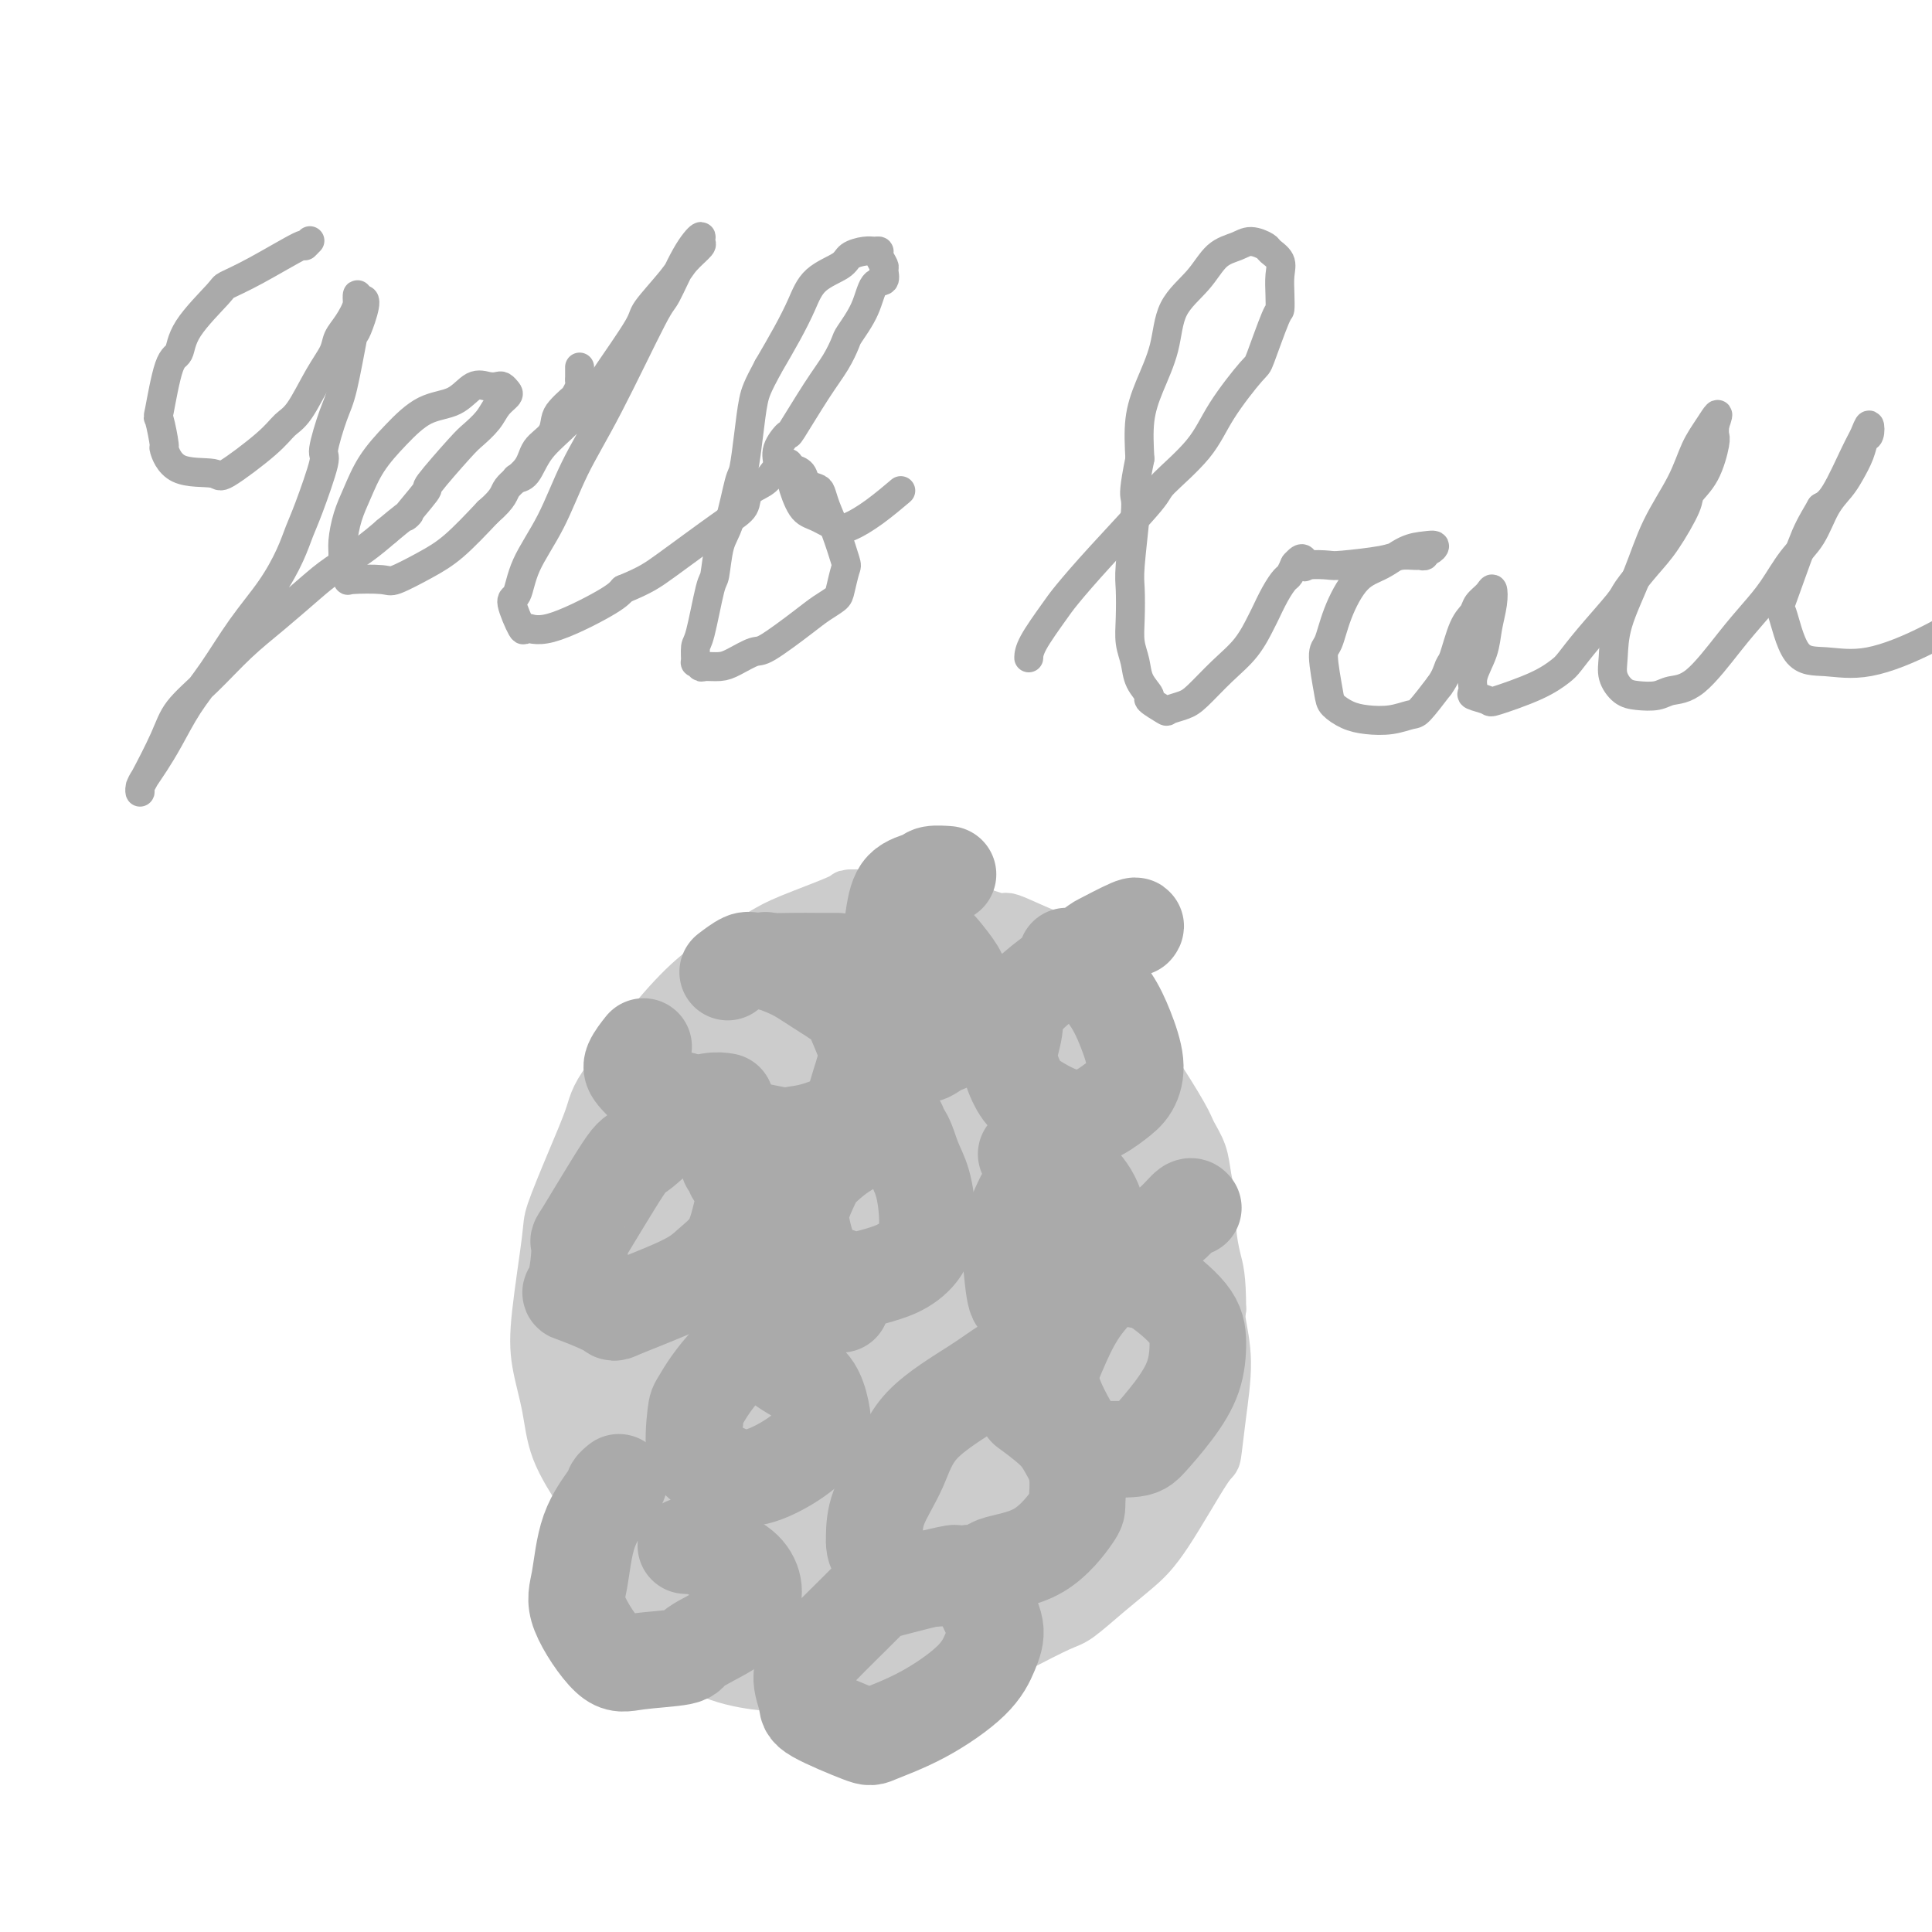 <svg viewBox='0 0 400 400' version='1.1' xmlns='http://www.w3.org/2000/svg' xmlns:xlink='http://www.w3.org/1999/xlink'><g fill='none' stroke='#CCCCCC' stroke-width='12' stroke-linecap='round' stroke-linejoin='round'><path d='M225,199c0.192,0.062 0.383,0.124 0,0c-0.383,-0.124 -1.341,-0.434 -2,-1c-0.659,-0.566 -1.021,-1.388 -2,-2c-0.979,-0.612 -2.576,-1.015 -5,-2c-2.424,-0.985 -5.675,-2.554 -7,-3c-1.325,-0.446 -0.723,0.231 -2,0c-1.277,-0.231 -4.431,-1.368 -6,-2c-1.569,-0.632 -1.551,-0.758 -2,-1c-0.449,-0.242 -1.365,-0.601 -3,-1c-1.635,-0.399 -3.988,-0.839 -5,-1c-1.012,-0.161 -0.683,-0.044 -2,0c-1.317,0.044 -4.281,0.016 -7,0c-2.719,-0.016 -5.194,-0.018 -6,0c-0.806,0.018 0.058,0.058 -2,1c-2.058,0.942 -7.036,2.786 -10,4c-2.964,1.214 -3.912,1.799 -6,3c-2.088,1.201 -5.316,3.018 -7,4c-1.684,0.982 -1.822,1.129 -3,2c-1.178,0.871 -3.394,2.465 -6,5c-2.606,2.535 -5.602,6.010 -8,9c-2.398,2.990 -4.199,5.495 -6,8'/><path d='M128,222c-4.047,4.986 -4.163,6.453 -5,9c-0.837,2.547 -2.394,6.176 -4,10c-1.606,3.824 -3.261,7.843 -4,10c-0.739,2.157 -0.563,2.453 -1,6c-0.437,3.547 -1.489,10.344 -2,15c-0.511,4.656 -0.481,7.171 0,10c0.481,2.829 1.414,5.972 2,9c0.586,3.028 0.827,5.940 2,9c1.173,3.060 3.279,6.266 5,9c1.721,2.734 3.058,4.994 5,7c1.942,2.006 4.491,3.758 7,6c2.509,2.242 4.978,4.972 8,7c3.022,2.028 6.596,3.352 10,5c3.404,1.648 6.637,3.619 10,5c3.363,1.381 6.856,2.172 10,3c3.144,0.828 5.940,1.692 9,2c3.060,0.308 6.385,0.058 9,0c2.615,-0.058 4.522,0.076 7,0c2.478,-0.076 5.529,-0.361 8,-1c2.471,-0.639 4.362,-1.633 7,-3c2.638,-1.367 6.025,-3.108 8,-4c1.975,-0.892 2.540,-0.934 4,-2c1.460,-1.066 3.816,-3.156 6,-5c2.184,-1.844 4.195,-3.443 6,-5c1.805,-1.557 3.402,-3.071 6,-7c2.598,-3.929 6.195,-10.274 8,-13c1.805,-2.726 1.818,-1.833 2,-3c0.182,-1.167 0.533,-4.395 1,-8c0.467,-3.605 1.049,-7.586 1,-11c-0.049,-3.414 -0.728,-6.261 -1,-8c-0.272,-1.739 -0.136,-2.369 0,-3'/><path d='M252,271c-0.007,-6.602 -0.526,-8.106 -1,-10c-0.474,-1.894 -0.904,-4.177 -1,-6c-0.096,-1.823 0.143,-3.185 0,-5c-0.143,-1.815 -0.669,-4.081 -1,-6c-0.331,-1.919 -0.467,-3.491 -1,-5c-0.533,-1.509 -1.462,-2.956 -2,-4c-0.538,-1.044 -0.685,-1.685 -2,-4c-1.315,-2.315 -3.798,-6.304 -5,-8c-1.202,-1.696 -1.122,-1.098 -2,-2c-0.878,-0.902 -2.712,-3.303 -4,-5c-1.288,-1.697 -2.029,-2.689 -3,-4c-0.971,-1.311 -2.173,-2.940 -3,-4c-0.827,-1.060 -1.280,-1.552 -2,-2c-0.720,-0.448 -1.709,-0.852 -2,-1c-0.291,-0.148 0.114,-0.040 0,0c-0.114,0.040 -0.747,0.011 -1,0c-0.253,-0.011 -0.127,-0.006 0,0'/></g>
<g fill='none' stroke='#CCCCCC' stroke-width='20' stroke-linecap='round' stroke-linejoin='round'><path d='M138,235c0.000,0.000 0.100,0.100 0.1,0.1'/><path d='M160,218c0.000,0.000 0.000,0.000 0,0c0.000,0.000 0.000,0.000 0,0c0.000,0.000 0.000,-0.000 0,0c0.000,0.000 0.000,0.000 0,0'/><path d='M186,207c0.000,0.000 0.100,0.100 0.1,0.1'/><path d='M206,218c0.000,0.000 0.000,0.000 0,0c0.000,0.000 0.000,0.000 0,0c-0.000,0.000 0.000,0.000 0,0'/><path d='M226,229c0.000,0.000 0.000,0.000 0,0c0.000,0.000 -0.000,-0.000 0,0c0.000,0.000 0.000,0.000 0,0c0.000,-0.000 0.000,0.000 0,0'/><path d='M216,256c0.000,0.000 0.000,0.000 0,0c0.000,0.000 0.000,0.000 0,0c-0.000,0.000 0.000,0.000 0,0'/><path d='M197,265c0.000,0.000 0.000,0.000 0,0c0.000,0.000 0.000,0.000 0,0'/><path d='M179,246c0.000,0.000 0.000,0.000 0,0c0.000,0.000 0.000,0.000 0,0c0.000,0.000 -0.000,0.000 0,0c0.000,-0.000 0.000,0.000 0,0'/><path d='M153,263c0.000,0.417 0.000,0.833 0,1c0.000,0.167 0.000,0.083 0,0'/><path d='M160,285c0.000,0.000 0.000,0.000 0,0c0.000,0.000 0.000,0.000 0,0'/><path d='M168,309c-0.167,-0.083 -0.333,-0.167 0,0c0.333,0.167 1.167,0.583 2,1c0.833,0.417 1.667,0.833 2,1c0.333,0.167 0.167,0.083 0,0'/><path d='M214,317c0.000,0.000 0.100,0.100 0.1,0.1'/><path d='M236,292c0.000,0.000 0.000,0.000 0,0c0.000,0.000 0.000,0.000 0,0'/><path d='M227,284c0.000,0.000 0.100,0.100 0.1,0.1'/><path d='M193,307c0.000,0.000 0.100,0.100 0.1,0.1'/><path d='M220,280c0.000,0.000 0.100,0.100 0.1,0.1'/><path d='M212,269c-0.089,0.030 -0.179,0.061 0,0c0.179,-0.061 0.625,-0.212 0,0c-0.625,0.212 -2.322,0.788 -4,1c-1.678,0.212 -3.337,0.061 -4,0c-0.663,-0.061 -0.332,-0.030 0,0'/><path d='M186,278c0.000,0.000 0.000,0.000 0,0c0.000,0.000 0.000,0.000 0,0'/><path d='M187,213c-0.030,0.030 -0.060,0.060 0,0c0.060,-0.060 0.208,-0.208 0,0c-0.208,0.208 -0.774,0.774 -1,1c-0.226,0.226 -0.113,0.113 0,0'/><path d='M181,248c0.000,0.000 0.000,0.000 0,0c0.000,0.000 0.000,0.000 0,0c0.000,-0.000 0.000,0.000 0,0'/><path d='M135,278c0.000,0.000 0.000,0.000 0,0c0.000,0.000 0.000,0.000 0,0'/><path d='M182,307c0.000,0.000 0.000,0.000 0,0c0.000,0.000 0.000,0.000 0,0c0.000,0.000 0.000,0.000 0,0'/><path d='M227,322c-0.010,0.056 -0.019,0.112 0,0c0.019,-0.112 0.067,-0.391 0,0c-0.067,0.391 -0.249,1.451 1,0c1.249,-1.451 3.928,-5.415 5,-7c1.072,-1.585 0.536,-0.793 0,0'/><path d='M217,219c-0.001,0.004 -0.002,0.008 0,0c0.002,-0.008 0.008,-0.029 0,0c-0.008,0.029 -0.031,0.106 -2,0c-1.969,-0.106 -5.884,-0.395 -12,0c-6.116,0.395 -14.432,1.475 -23,3c-8.568,1.525 -17.387,3.494 -24,6c-6.613,2.506 -11.020,5.547 -15,9c-3.980,3.453 -7.532,7.318 -10,11c-2.468,3.682 -3.853,7.181 -5,11c-1.147,3.819 -2.057,7.957 -2,12c0.057,4.043 1.080,7.991 3,12c1.920,4.009 4.738,8.079 8,11c3.262,2.921 6.969,4.691 11,6c4.031,1.309 8.388,2.155 13,2c4.612,-0.155 9.480,-1.313 15,-4c5.520,-2.687 11.691,-6.905 17,-12c5.309,-5.095 9.757,-11.068 14,-18c4.243,-6.932 8.280,-14.824 11,-22c2.720,-7.176 4.122,-13.638 5,-19c0.878,-5.362 1.231,-9.626 1,-13c-0.231,-3.374 -1.047,-5.859 -4,-7c-2.953,-1.141 -8.042,-0.939 -11,-1c-2.958,-0.061 -3.786,-0.385 -8,2c-4.214,2.385 -11.815,7.479 -18,13c-6.185,5.521 -10.954,11.468 -15,18c-4.046,6.532 -7.371,13.650 -10,20c-2.629,6.350 -4.564,11.931 -5,19c-0.436,7.069 0.625,15.627 3,21c2.375,5.373 6.062,7.562 8,9c1.938,1.438 2.125,2.125 5,2c2.875,-0.125 8.437,-1.063 14,-2'/><path d='M181,308c7.601,-3.859 19.604,-12.506 27,-20c7.396,-7.494 10.187,-13.836 13,-21c2.813,-7.164 5.650,-15.150 7,-22c1.350,-6.850 1.214,-12.565 0,-18c-1.214,-5.435 -3.504,-10.589 -7,-14c-3.496,-3.411 -8.198,-5.079 -13,-6c-4.802,-0.921 -9.706,-1.097 -17,2c-7.294,3.097 -16.980,9.466 -22,12c-5.020,2.534 -5.375,1.233 -10,7c-4.625,5.767 -13.519,18.603 -18,27c-4.481,8.397 -4.548,12.354 -4,17c0.548,4.646 1.712,9.982 2,13c0.288,3.018 -0.301,3.719 3,7c3.301,3.281 10.491,9.143 17,12c6.509,2.857 12.338,2.708 15,3c2.662,0.292 2.159,1.025 7,0c4.841,-1.025 15.028,-3.809 21,-8c5.972,-4.191 7.731,-9.790 9,-12c1.269,-2.210 2.049,-1.030 3,-7c0.951,-5.970 2.074,-19.090 2,-25c-0.074,-5.910 -1.344,-4.611 -3,-7c-1.656,-2.389 -3.699,-8.465 -9,-13c-5.301,-4.535 -13.860,-7.530 -20,-8c-6.140,-0.470 -9.861,1.584 -15,4c-5.139,2.416 -11.695,5.195 -17,9c-5.305,3.805 -9.357,8.638 -13,14c-3.643,5.362 -6.877,11.255 -9,18c-2.123,6.745 -3.136,14.344 -4,18c-0.864,3.656 -1.579,3.369 0,10c1.579,6.631 5.451,20.180 8,27c2.549,6.820 3.774,6.910 5,7'/><path d='M139,334c5.443,7.500 12.551,9.250 18,10c5.449,0.750 9.238,0.499 14,-1c4.762,-1.499 10.496,-4.246 16,-9c5.504,-4.754 10.777,-11.517 16,-19c5.223,-7.483 10.397,-15.688 15,-24c4.603,-8.312 8.636,-16.733 11,-26c2.364,-9.267 3.057,-19.381 4,-24c0.943,-4.619 2.134,-3.744 0,-10c-2.134,-6.256 -7.593,-19.643 -15,-25c-7.407,-5.357 -16.762,-2.683 -24,0c-7.238,2.683 -12.359,5.375 -18,11c-5.641,5.625 -11.803,14.182 -15,18c-3.197,3.818 -3.428,2.899 -6,9c-2.572,6.101 -7.483,19.224 -9,28c-1.517,8.776 0.360,13.204 2,18c1.640,4.796 3.044,9.960 5,14c1.956,4.040 4.465,6.955 8,9c3.535,2.045 8.097,3.219 10,4c1.903,0.781 1.149,1.167 6,0c4.851,-1.167 15.308,-3.889 23,-8c7.692,-4.111 12.621,-9.612 15,-12c2.379,-2.388 2.210,-1.662 6,-7c3.790,-5.338 11.539,-16.739 15,-24c3.461,-7.261 2.635,-10.381 2,-14c-0.635,-3.619 -1.078,-7.736 -3,-11c-1.922,-3.264 -5.322,-5.676 -9,-7c-3.678,-1.324 -7.635,-1.561 -13,-1c-5.365,0.561 -12.137,1.920 -19,5c-6.863,3.080 -13.818,7.880 -18,11c-4.182,3.120 -5.591,4.560 -7,6'/><path d='M169,255c-6.666,6.927 -10.833,15.744 -13,22c-2.167,6.256 -2.336,9.951 -2,14c0.336,4.049 1.176,8.451 3,13c1.824,4.549 4.632,9.245 9,13c4.368,3.755 10.295,6.570 13,8c2.705,1.430 2.189,1.475 7,2c4.811,0.525 14.950,1.529 22,0c7.050,-1.529 11.012,-5.591 15,-10c3.988,-4.409 8.003,-9.164 11,-15c2.997,-5.836 4.975,-12.752 6,-20c1.025,-7.248 1.096,-14.826 0,-23c-1.096,-8.174 -3.358,-16.943 -6,-24c-2.642,-7.057 -5.665,-12.402 -9,-17c-3.335,-4.598 -6.981,-8.449 -11,-11c-4.019,-2.551 -8.410,-3.800 -13,-4c-4.590,-0.200 -9.381,0.650 -15,3c-5.619,2.350 -12.068,6.198 -18,11c-5.932,4.802 -11.347,10.556 -16,18c-4.653,7.444 -8.543,16.577 -11,21c-2.457,4.423 -3.483,4.137 -5,10c-1.517,5.863 -3.527,17.876 -4,25c-0.473,7.124 0.591,9.357 1,11c0.409,1.643 0.161,2.694 2,5c1.839,2.306 5.763,5.867 9,7c3.237,1.133 5.788,-0.160 10,-2c4.212,-1.840 10.086,-4.226 15,-8c4.914,-3.774 8.869,-8.937 13,-15c4.131,-6.063 8.437,-13.027 12,-20c3.563,-6.973 6.382,-13.954 8,-21c1.618,-7.046 2.034,-14.156 2,-20c-0.034,-5.844 -0.517,-10.422 -1,-15'/><path d='M203,213c-0.576,-7.799 -2.516,-9.798 -5,-12c-2.484,-2.202 -5.513,-4.609 -9,-6c-3.487,-1.391 -7.433,-1.767 -13,0c-5.567,1.767 -12.754,5.677 -17,8c-4.246,2.323 -5.549,3.059 -9,6c-3.451,2.941 -9.049,8.088 -14,17c-4.951,8.912 -9.256,21.591 -11,28c-1.744,6.409 -0.929,6.549 -1,9c-0.071,2.451 -1.030,7.213 1,14c2.030,6.787 7.048,15.600 11,20c3.952,4.400 6.837,4.388 11,5c4.163,0.612 9.604,1.849 16,1c6.396,-0.849 13.748,-3.782 20,-8c6.252,-4.218 11.405,-9.720 16,-16c4.595,-6.280 8.633,-13.337 11,-19c2.367,-5.663 3.062,-9.932 3,-15c-0.062,-5.068 -0.882,-10.935 -2,-14c-1.118,-3.065 -2.534,-3.328 -4,-5c-1.466,-1.672 -2.981,-4.752 -10,-3c-7.019,1.752 -19.542,8.337 -28,14c-8.458,5.663 -12.850,10.402 -17,16c-4.150,5.598 -8.059,12.053 -11,18c-2.941,5.947 -4.916,11.386 -6,16c-1.084,4.614 -1.277,8.403 -1,12c0.277,3.597 1.024,7.003 3,10c1.976,2.997 5.182,5.585 7,7c1.818,1.415 2.250,1.655 5,2c2.750,0.345 7.820,0.793 13,0c5.180,-0.793 10.472,-2.829 17,-9c6.528,-6.171 14.294,-16.477 18,-22c3.706,-5.523 3.353,-6.261 3,-7'/><path d='M200,280c2.273,-8.074 -2.543,-13.759 -4,-17c-1.457,-3.241 0.445,-4.039 -4,-4c-4.445,0.039 -15.239,0.916 -20,1c-4.761,0.084 -3.490,-0.624 -8,3c-4.510,3.624 -14.799,11.581 -20,17c-5.201,5.419 -5.312,8.300 -6,12c-0.688,3.700 -1.954,8.219 -2,12c-0.046,3.781 1.128,6.822 3,10c1.872,3.178 4.441,6.491 8,8c3.559,1.509 8.107,1.213 13,0c4.893,-1.213 10.131,-3.344 16,-7c5.869,-3.656 12.370,-8.836 18,-15c5.630,-6.164 10.391,-13.310 13,-17c2.609,-3.690 3.067,-3.922 4,-8c0.933,-4.078 2.341,-12.000 2,-16c-0.341,-4.000 -2.432,-4.078 -6,-4c-3.568,0.078 -8.613,0.311 -14,2c-5.387,1.689 -11.116,4.834 -17,9c-5.884,4.166 -11.921,9.352 -15,12c-3.079,2.648 -3.198,2.757 -5,7c-1.802,4.243 -5.285,12.619 -7,16c-1.715,3.381 -1.663,1.766 0,4c1.663,2.234 4.935,8.315 6,11c1.065,2.685 -0.077,1.973 4,1c4.077,-0.973 13.372,-2.207 20,-5c6.628,-2.793 10.590,-7.144 14,-12c3.410,-4.856 6.267,-10.215 8,-13c1.733,-2.785 2.341,-2.994 2,-5c-0.341,-2.006 -1.630,-5.809 -2,-8c-0.370,-2.191 0.180,-2.769 -3,-2c-3.180,0.769 -10.090,2.884 -17,5'/><path d='M181,277c-5.533,1.963 -9.366,5.372 -13,10c-3.634,4.628 -7.067,10.475 -9,13c-1.933,2.525 -2.364,1.726 -3,5c-0.636,3.274 -1.475,10.619 -1,15c0.475,4.381 2.266,5.798 4,7c1.734,1.202 3.413,2.190 6,2c2.587,-0.190 6.084,-1.559 10,-4c3.916,-2.441 8.253,-5.956 11,-10c2.747,-4.044 3.904,-8.619 5,-13c1.096,-4.381 2.131,-8.569 2,-12c-0.131,-3.431 -1.427,-6.107 -4,-8c-2.573,-1.893 -6.421,-3.005 -8,-4c-1.579,-0.995 -0.888,-1.875 -6,1c-5.112,2.875 -16.028,9.503 -21,13c-4.972,3.497 -4.001,3.863 -5,6c-0.999,2.137 -3.968,6.045 -5,11c-1.032,4.955 -0.128,10.958 0,14c0.128,3.042 -0.522,3.123 2,4c2.522,0.877 8.215,2.552 13,2c4.785,-0.552 8.660,-3.329 13,-7c4.340,-3.671 9.144,-8.234 14,-14c4.856,-5.766 9.764,-12.736 12,-16c2.236,-3.264 1.799,-2.824 3,-7c1.201,-4.176 4.041,-12.968 5,-18c0.959,-5.032 0.037,-6.305 -1,-8c-1.037,-1.695 -2.189,-3.811 -3,-5c-0.811,-1.189 -1.281,-1.451 -2,-2c-0.719,-0.549 -1.688,-1.384 -2,-2c-0.312,-0.616 0.031,-1.012 0,-1c-0.031,0.012 -0.438,0.432 0,-1c0.438,-1.432 1.719,-4.716 3,-8'/><path d='M201,240c0.976,-2.944 1.915,-5.305 3,-8c1.085,-2.695 2.317,-5.723 3,-8c0.683,-2.277 0.816,-3.803 1,-5c0.184,-1.197 0.418,-2.066 0,-3c-0.418,-0.934 -1.488,-1.935 -2,-3c-0.512,-1.065 -0.467,-2.195 -1,-3c-0.533,-0.805 -1.644,-1.284 -2,-2c-0.356,-0.716 0.041,-1.669 0,-2c-0.041,-0.331 -0.522,-0.039 -1,0c-0.478,0.039 -0.953,-0.175 -1,0c-0.047,0.175 0.333,0.739 1,2c0.667,1.261 1.619,3.217 2,4c0.381,0.783 0.190,0.391 0,0'/></g>
<g fill='none' stroke='#AAAAAA' stroke-width='20' stroke-linecap='round' stroke-linejoin='round'><path d='M159,199c-0.460,-0.164 -0.920,-0.328 0,0c0.920,0.328 3.220,1.147 5,2c1.780,0.853 3.039,1.740 5,3c1.961,1.260 4.622,2.894 6,4c1.378,1.106 1.471,1.684 2,3c0.529,1.316 1.493,3.368 2,5c0.507,1.632 0.556,2.843 0,5c-0.556,2.157 -1.716,5.259 -2,7c-0.284,1.741 0.308,2.119 -1,3c-1.308,0.881 -4.517,2.264 -7,3c-2.483,0.736 -4.239,0.823 -5,1c-0.761,0.177 -0.526,0.443 -3,0c-2.474,-0.443 -7.657,-1.596 -10,-2c-2.343,-0.404 -1.845,-0.060 -3,-1c-1.155,-0.940 -3.962,-3.163 -6,-4c-2.038,-0.837 -3.306,-0.288 -5,-1c-1.694,-0.712 -3.815,-2.686 -5,-4c-1.185,-1.314 -1.434,-1.969 -1,-3c0.434,-1.031 1.553,-2.437 2,-3c0.447,-0.563 0.224,-0.281 0,0'/><path d='M173,199c0.353,-0.001 0.707,-0.002 0,0c-0.707,0.002 -2.474,0.008 -4,0c-1.526,-0.008 -2.812,-0.030 -5,0c-2.188,0.030 -5.277,0.111 -7,0c-1.723,-0.111 -2.079,-0.415 -3,0c-0.921,0.415 -2.406,1.547 -3,2c-0.594,0.453 -0.297,0.226 0,0'/><path d='M186,233c-0.114,-0.164 -0.229,-0.328 -1,0c-0.771,0.328 -2.200,1.147 -4,2c-1.800,0.853 -3.972,1.739 -6,3c-2.028,1.261 -3.914,2.896 -5,4c-1.086,1.104 -1.373,1.679 -2,3c-0.627,1.321 -1.596,3.390 -2,5c-0.404,1.610 -0.245,2.762 0,4c0.245,1.238 0.574,2.564 1,4c0.426,1.436 0.949,2.983 2,4c1.051,1.017 2.632,1.506 4,2c1.368,0.494 2.525,0.995 4,1c1.475,0.005 3.269,-0.487 5,-1c1.731,-0.513 3.400,-1.048 5,-2c1.600,-0.952 3.131,-2.321 4,-4c0.869,-1.679 1.076,-3.668 1,-6c-0.076,-2.332 -0.434,-5.007 -1,-7c-0.566,-1.993 -1.339,-3.305 -2,-5c-0.661,-1.695 -1.210,-3.775 -2,-5c-0.790,-1.225 -1.820,-1.596 -3,-2c-1.180,-0.404 -2.510,-0.839 -3,-1c-0.490,-0.161 -0.140,-0.046 0,0c0.140,0.046 0.070,0.023 0,0'/><path d='M221,238c0.018,0.087 0.036,0.175 0,0c-0.036,-0.175 -0.126,-0.612 -1,0c-0.874,0.612 -2.533,2.272 -4,4c-1.467,1.728 -2.743,3.523 -4,6c-1.257,2.477 -2.494,5.637 -3,7c-0.506,1.363 -0.282,0.929 0,3c0.282,2.071 0.623,6.646 1,9c0.377,2.354 0.789,2.487 2,3c1.211,0.513 3.222,1.405 4,2c0.778,0.595 0.325,0.893 2,0c1.675,-0.893 5.478,-2.975 7,-4c1.522,-1.025 0.763,-0.991 1,-3c0.237,-2.009 1.469,-6.062 2,-8c0.531,-1.938 0.362,-1.763 0,-3c-0.362,-1.237 -0.918,-3.887 -2,-6c-1.082,-2.113 -2.692,-3.690 -4,-5c-1.308,-1.310 -2.314,-2.353 -4,-3c-1.686,-0.647 -4.053,-0.899 -5,-1c-0.947,-0.101 -0.473,-0.050 0,0'/><path d='M235,192c0.018,-0.024 0.037,-0.049 0,0c-0.037,0.049 -0.129,0.171 0,0c0.129,-0.171 0.481,-0.634 -1,0c-1.481,0.634 -4.794,2.365 -6,3c-1.206,0.635 -0.303,0.173 -3,2c-2.697,1.827 -8.993,5.944 -12,9c-3.007,3.056 -2.725,5.050 -3,7c-0.275,1.950 -1.107,3.856 -1,6c0.107,2.144 1.151,4.527 2,6c0.849,1.473 1.502,2.037 3,3c1.498,0.963 3.843,2.326 6,3c2.157,0.674 4.128,0.660 6,0c1.872,-0.660 3.646,-1.967 5,-3c1.354,-1.033 2.287,-1.792 3,-3c0.713,-1.208 1.205,-2.866 1,-5c-0.205,-2.134 -1.106,-4.743 -2,-7c-0.894,-2.257 -1.781,-4.160 -3,-6c-1.219,-1.840 -2.770,-3.617 -4,-5c-1.230,-1.383 -2.139,-2.372 -3,-3c-0.861,-0.628 -1.675,-0.894 -2,-1c-0.325,-0.106 -0.163,-0.053 0,0'/><path d='M196,181c0.022,0.002 0.044,0.003 0,0c-0.044,-0.003 -0.155,-0.011 0,0c0.155,0.011 0.575,0.042 0,0c-0.575,-0.042 -2.144,-0.157 -3,0c-0.856,0.157 -1.000,0.586 -2,1c-1.000,0.414 -2.856,0.813 -4,2c-1.144,1.187 -1.575,3.160 -2,6c-0.425,2.840 -0.844,6.546 -1,8c-0.156,1.454 -0.048,0.656 0,3c0.048,2.344 0.037,7.828 0,10c-0.037,2.172 -0.099,1.030 1,2c1.099,0.970 3.358,4.051 5,5c1.642,0.949 2.667,-0.236 4,-1c1.333,-0.764 2.973,-1.109 4,-2c1.027,-0.891 1.442,-2.330 2,-4c0.558,-1.670 1.260,-3.572 1,-5c-0.260,-1.428 -1.481,-2.383 -2,-3c-0.519,-0.617 -0.335,-0.897 -1,-2c-0.665,-1.103 -2.179,-3.028 -3,-4c-0.821,-0.972 -0.949,-0.992 -1,-1c-0.051,-0.008 -0.026,-0.004 0,0'/><path d='M247,250c0.057,0.063 0.113,0.125 0,0c-0.113,-0.125 -0.396,-0.438 -1,0c-0.604,0.438 -1.530,1.627 -3,3c-1.470,1.373 -3.485,2.931 -6,5c-2.515,2.069 -5.532,4.649 -8,7c-2.468,2.351 -4.388,4.472 -6,7c-1.612,2.528 -2.916,5.463 -4,8c-1.084,2.537 -1.947,4.677 -1,8c0.947,3.323 3.705,7.830 5,10c1.295,2.170 1.128,2.004 3,2c1.872,-0.004 5.784,0.152 8,0c2.216,-0.152 2.736,-0.614 4,-2c1.264,-1.386 3.272,-3.696 5,-6c1.728,-2.304 3.177,-4.603 4,-7c0.823,-2.397 1.019,-4.891 1,-7c-0.019,-2.109 -0.252,-3.833 -2,-6c-1.748,-2.167 -5.009,-4.776 -7,-6c-1.991,-1.224 -2.712,-1.064 -3,-1c-0.288,0.064 -0.144,0.032 0,0'/><path d='M212,282c0.049,0.011 0.099,0.022 0,0c-0.099,-0.022 -0.346,-0.077 -1,0c-0.654,0.077 -1.716,0.287 -3,1c-1.284,0.713 -2.789,1.930 -6,4c-3.211,2.070 -8.129,4.993 -11,8c-2.871,3.007 -3.696,6.098 -5,9c-1.304,2.902 -3.086,5.615 -4,8c-0.914,2.385 -0.958,4.441 -1,6c-0.042,1.559 -0.081,2.622 1,4c1.081,1.378 3.284,3.072 4,4c0.716,0.928 -0.053,1.089 3,1c3.053,-0.089 9.928,-0.429 13,-1c3.072,-0.571 2.341,-1.373 4,-2c1.659,-0.627 5.707,-1.080 9,-3c3.293,-1.920 5.833,-5.306 7,-7c1.167,-1.694 0.963,-1.695 1,-3c0.037,-1.305 0.315,-3.915 0,-6c-0.315,-2.085 -1.222,-3.644 -2,-5c-0.778,-1.356 -1.425,-2.508 -3,-4c-1.575,-1.492 -4.078,-3.325 -5,-4c-0.922,-0.675 -0.263,-0.193 0,0c0.263,0.193 0.132,0.096 0,0'/><path d='M174,270c0.141,0.032 0.282,0.064 0,0c-0.282,-0.064 -0.986,-0.224 -3,0c-2.014,0.224 -5.338,0.831 -7,1c-1.662,0.169 -1.664,-0.099 -4,2c-2.336,2.099 -7.008,6.564 -10,10c-2.992,3.436 -4.305,5.844 -5,7c-0.695,1.156 -0.771,1.062 -1,3c-0.229,1.938 -0.609,5.909 0,8c0.609,2.091 2.209,2.303 4,3c1.791,0.697 3.773,1.878 6,2c2.227,0.122 4.698,-0.817 7,-2c2.302,-1.183 4.436,-2.610 6,-4c1.564,-1.390 2.558,-2.742 3,-4c0.442,-1.258 0.332,-2.421 0,-4c-0.332,-1.579 -0.884,-3.572 -2,-5c-1.116,-1.428 -2.794,-2.290 -4,-3c-1.206,-0.710 -1.940,-1.268 -3,-2c-1.060,-0.732 -2.446,-1.638 -3,-2c-0.554,-0.362 -0.277,-0.181 0,0'/><path d='M150,228c0.219,0.035 0.437,0.071 0,0c-0.437,-0.071 -1.530,-0.248 -3,0c-1.470,0.248 -3.318,0.920 -6,3c-2.682,2.080 -6.199,5.567 -8,7c-1.801,1.433 -1.887,0.812 -4,4c-2.113,3.188 -6.253,10.185 -8,13c-1.747,2.815 -1.102,1.448 -1,3c0.102,1.552 -0.339,6.022 -1,8c-0.661,1.978 -1.542,1.464 0,2c1.542,0.536 5.509,2.122 7,3c1.491,0.878 0.508,1.047 3,0c2.492,-1.047 8.461,-3.309 12,-5c3.539,-1.691 4.649,-2.812 6,-4c1.351,-1.188 2.943,-2.444 4,-4c1.057,-1.556 1.580,-3.411 2,-5c0.420,-1.589 0.736,-2.913 1,-4c0.264,-1.087 0.477,-1.938 0,-3c-0.477,-1.062 -1.643,-2.336 -2,-3c-0.357,-0.664 0.096,-0.717 0,-1c-0.096,-0.283 -0.742,-0.795 -1,-1c-0.258,-0.205 -0.129,-0.102 0,0'/><path d='M128,307c0.112,-0.090 0.224,-0.181 0,0c-0.224,0.181 -0.783,0.633 -1,1c-0.217,0.367 -0.092,0.649 -1,2c-0.908,1.351 -2.850,3.770 -4,7c-1.150,3.230 -1.509,7.269 -2,10c-0.491,2.731 -1.115,4.153 0,7c1.115,2.847 3.968,7.119 6,9c2.032,1.881 3.244,1.372 6,1c2.756,-0.372 7.055,-0.605 9,-1c1.945,-0.395 1.537,-0.952 3,-2c1.463,-1.048 4.799,-2.588 7,-4c2.201,-1.412 3.269,-2.698 4,-4c0.731,-1.302 1.125,-2.622 1,-4c-0.125,-1.378 -0.769,-2.814 -2,-4c-1.231,-1.186 -3.048,-2.122 -5,-3c-1.952,-0.878 -4.039,-1.699 -5,-2c-0.961,-0.301 -0.797,-0.081 -1,0c-0.203,0.081 -0.772,0.023 -1,0c-0.228,-0.023 -0.114,-0.012 0,0'/><path d='M201,326c-0.099,0.006 -0.198,0.012 0,0c0.198,-0.012 0.695,-0.042 0,0c-0.695,0.042 -2.580,0.156 -3,0c-0.420,-0.156 0.625,-0.581 -2,0c-2.625,0.581 -8.920,2.169 -12,3c-3.080,0.831 -2.945,0.906 -5,3c-2.055,2.094 -6.298,6.208 -9,9c-2.702,2.792 -3.861,4.264 -4,6c-0.139,1.736 0.744,3.738 1,5c0.256,1.262 -0.115,1.785 2,3c2.115,1.215 6.716,3.123 9,4c2.284,0.877 2.250,0.722 4,0c1.750,-0.722 5.285,-2.010 9,-4c3.715,-1.990 7.610,-4.681 10,-7c2.390,-2.319 3.274,-4.265 4,-6c0.726,-1.735 1.294,-3.261 1,-5c-0.294,-1.739 -1.450,-3.693 -2,-5c-0.550,-1.307 -0.494,-1.967 -1,-3c-0.506,-1.033 -1.573,-2.438 -2,-3c-0.427,-0.562 -0.213,-0.281 0,0'/></g>
<g fill='none' stroke='#AAAAAA' stroke-width='6' stroke-linecap='round' stroke-linejoin='round'><path d='M64,50c0.143,-0.148 0.287,-0.295 0,0c-0.287,0.295 -1.003,1.033 -1,1c0.003,-0.033 0.726,-0.839 -1,0c-1.726,0.839 -5.901,3.321 -9,5c-3.099,1.679 -5.123,2.554 -6,3c-0.877,0.446 -0.606,0.465 -2,2c-1.394,1.535 -4.451,4.588 -6,7c-1.549,2.412 -1.588,4.182 -2,5c-0.412,0.818 -1.198,0.685 -2,3c-0.802,2.315 -1.622,7.080 -2,9c-0.378,1.920 -0.314,0.997 0,2c0.314,1.003 0.880,3.934 1,5c0.120,1.066 -0.204,0.267 0,1c0.204,0.733 0.936,2.999 3,4c2.064,1.001 5.461,0.736 7,1c1.539,0.264 1.219,1.058 3,0c1.781,-1.058 5.661,-3.967 8,-6c2.339,-2.033 3.137,-3.191 4,-4c0.863,-0.809 1.792,-1.268 3,-3c1.208,-1.732 2.695,-4.736 4,-7c1.305,-2.264 2.427,-3.789 3,-5c0.573,-1.211 0.598,-2.109 1,-3c0.402,-0.891 1.180,-1.775 2,-3c0.820,-1.225 1.682,-2.791 2,-4c0.318,-1.209 0.091,-2.060 0,-2c-0.091,0.060 -0.045,1.030 0,2'/><path d='M74,63c2.974,-3.331 0.908,2.842 0,5c-0.908,2.158 -0.657,0.301 -1,2c-0.343,1.699 -1.278,6.954 -2,10c-0.722,3.046 -1.229,3.882 -2,6c-0.771,2.118 -1.805,5.520 -2,7c-0.195,1.480 0.449,1.040 0,3c-0.449,1.960 -1.991,6.320 -3,9c-1.009,2.680 -1.486,3.681 -2,5c-0.514,1.319 -1.063,2.955 -2,5c-0.937,2.045 -2.260,4.500 -4,7c-1.740,2.500 -3.898,5.047 -6,8c-2.102,2.953 -4.149,6.314 -6,9c-1.851,2.686 -3.505,4.698 -5,7c-1.495,2.302 -2.831,4.895 -4,7c-1.169,2.105 -2.170,3.723 -3,5c-0.830,1.277 -1.490,2.212 -2,3c-0.510,0.788 -0.869,1.429 -1,2c-0.131,0.571 -0.032,1.070 0,1c0.032,-0.070 -0.003,-0.711 0,-1c0.003,-0.289 0.042,-0.225 1,-2c0.958,-1.775 2.833,-5.389 4,-8c1.167,-2.611 1.624,-4.218 3,-6c1.376,-1.782 3.671,-3.740 6,-6c2.329,-2.260 4.691,-4.824 7,-7c2.309,-2.176 4.563,-3.964 7,-6c2.437,-2.036 5.055,-4.319 7,-6c1.945,-1.681 3.216,-2.760 5,-4c1.784,-1.240 4.081,-2.640 6,-4c1.919,-1.360 3.459,-2.680 5,-4'/><path d='M80,110c7.308,-6.105 4.079,-2.867 4,-3c-0.079,-0.133 2.994,-3.638 4,-5c1.006,-1.362 -0.054,-0.581 1,-2c1.054,-1.419 4.223,-5.038 6,-7c1.777,-1.962 2.162,-2.266 3,-3c0.838,-0.734 2.130,-1.899 3,-3c0.870,-1.101 1.317,-2.137 2,-3c0.683,-0.863 1.604,-1.551 2,-2c0.396,-0.449 0.269,-0.659 0,-1c-0.269,-0.341 -0.681,-0.813 -1,-1c-0.319,-0.187 -0.544,-0.089 -1,0c-0.456,0.089 -1.142,0.167 -2,0c-0.858,-0.167 -1.889,-0.581 -3,0c-1.111,0.581 -2.304,2.157 -4,3c-1.696,0.843 -3.897,0.955 -6,2c-2.103,1.045 -4.108,3.025 -6,5c-1.892,1.975 -3.669,3.946 -5,6c-1.331,2.054 -2.214,4.192 -3,6c-0.786,1.808 -1.474,3.287 -2,5c-0.526,1.713 -0.889,3.660 -1,5c-0.111,1.340 0.030,2.071 0,3c-0.030,0.929 -0.230,2.055 0,3c0.230,0.945 0.889,1.709 1,2c0.111,0.291 -0.325,0.111 1,0c1.325,-0.111 4.410,-0.151 6,0c1.590,0.151 1.684,0.494 3,0c1.316,-0.494 3.854,-1.825 6,-3c2.146,-1.175 3.899,-2.193 6,-4c2.101,-1.807 4.551,-4.404 7,-7'/><path d='M101,106c3.623,-3.111 3.180,-3.887 4,-5c0.820,-1.113 2.901,-2.563 4,-4c1.099,-1.437 1.215,-2.861 2,-4c0.785,-1.139 2.237,-1.992 3,-3c0.763,-1.008 0.835,-2.172 1,-3c0.165,-0.828 0.422,-1.321 1,-2c0.578,-0.679 1.475,-1.544 2,-2c0.525,-0.456 0.676,-0.503 1,-1c0.324,-0.497 0.819,-1.443 1,-2c0.181,-0.557 0.049,-0.724 0,-1c-0.049,-0.276 -0.013,-0.662 0,-1c0.013,-0.338 0.004,-0.630 0,-1c-0.004,-0.370 -0.001,-0.820 0,-1c0.001,-0.180 0.001,-0.090 0,0'/><path d='M107,99c0.046,0.001 0.092,0.002 0,0c-0.092,-0.002 -0.322,-0.008 0,0c0.322,0.008 1.194,0.031 2,-1c0.806,-1.031 1.544,-3.117 3,-5c1.456,-1.883 3.629,-3.565 6,-6c2.371,-2.435 4.939,-5.624 6,-7c1.061,-1.376 0.614,-0.937 2,-3c1.386,-2.063 4.603,-6.626 6,-9c1.397,-2.374 0.972,-2.558 2,-4c1.028,-1.442 3.507,-4.144 5,-6c1.493,-1.856 2.000,-2.868 3,-4c1.000,-1.132 2.492,-2.383 3,-3c0.508,-0.617 0.031,-0.600 0,-1c-0.031,-0.400 0.384,-1.217 0,-1c-0.384,0.217 -1.568,1.466 -3,4c-1.432,2.534 -3.112,6.352 -4,8c-0.888,1.648 -0.983,1.128 -3,5c-2.017,3.872 -5.954,12.138 -9,18c-3.046,5.862 -5.200,9.321 -7,13c-1.800,3.679 -3.246,7.579 -5,11c-1.754,3.421 -3.817,6.362 -5,9c-1.183,2.638 -1.485,4.974 -2,6c-0.515,1.026 -1.242,0.742 -1,2c0.242,1.258 1.454,4.058 2,5c0.546,0.942 0.425,0.026 1,0c0.575,-0.026 1.847,0.839 5,0c3.153,-0.839 8.187,-3.383 11,-5c2.813,-1.617 3.407,-2.309 4,-3'/><path d='M129,122c4.700,-1.938 5.948,-2.784 9,-5c3.052,-2.216 7.906,-5.801 11,-8c3.094,-2.199 4.427,-3.011 5,-4c0.573,-0.989 0.386,-2.154 1,-3c0.614,-0.846 2.029,-1.374 3,-2c0.971,-0.626 1.500,-1.352 2,-2c0.500,-0.648 0.972,-1.218 1,-2c0.028,-0.782 -0.390,-1.776 0,-3c0.390,-1.224 1.586,-2.678 2,-3c0.414,-0.322 0.045,0.488 1,-1c0.955,-1.488 3.232,-5.274 5,-8c1.768,-2.726 3.025,-4.391 4,-6c0.975,-1.609 1.666,-3.161 2,-4c0.334,-0.839 0.310,-0.964 1,-2c0.690,-1.036 2.095,-2.984 3,-5c0.905,-2.016 1.310,-4.102 2,-5c0.690,-0.898 1.664,-0.609 2,-1c0.336,-0.391 0.035,-1.464 0,-2c-0.035,-0.536 0.196,-0.537 0,-1c-0.196,-0.463 -0.819,-1.390 -1,-2c-0.181,-0.610 0.082,-0.904 0,-1c-0.082,-0.096 -0.508,0.006 -1,0c-0.492,-0.006 -1.051,-0.121 -2,0c-0.949,0.121 -2.287,0.476 -3,1c-0.713,0.524 -0.802,1.215 -2,2c-1.198,0.785 -3.507,1.664 -5,3c-1.493,1.336 -2.171,3.129 -3,5c-0.829,1.871 -1.808,3.820 -3,6c-1.192,2.180 -2.596,4.590 -4,7'/><path d='M159,76c-2.179,4.054 -2.628,5.190 -3,7c-0.372,1.810 -0.667,4.294 -1,7c-0.333,2.706 -0.705,5.633 -1,7c-0.295,1.367 -0.512,1.174 -1,3c-0.488,1.826 -1.248,5.670 -2,8c-0.752,2.330 -1.498,3.147 -2,5c-0.502,1.853 -0.761,4.743 -1,6c-0.239,1.257 -0.457,0.882 -1,3c-0.543,2.118 -1.410,6.729 -2,9c-0.590,2.271 -0.903,2.202 -1,3c-0.097,0.798 0.022,2.463 0,3c-0.022,0.537 -0.184,-0.054 0,0c0.184,0.054 0.714,0.753 1,1c0.286,0.247 0.327,0.042 1,0c0.673,-0.042 1.979,0.077 3,0c1.021,-0.077 1.756,-0.352 3,-1c1.244,-0.648 2.995,-1.669 4,-2c1.005,-0.331 1.263,0.027 3,-1c1.737,-1.027 4.952,-3.438 7,-5c2.048,-1.562 2.929,-2.274 4,-3c1.071,-0.726 2.334,-1.467 3,-2c0.666,-0.533 0.736,-0.859 1,-2c0.264,-1.141 0.723,-3.097 1,-4c0.277,-0.903 0.374,-0.753 0,-2c-0.374,-1.247 -1.217,-3.891 -2,-6c-0.783,-2.109 -1.504,-3.682 -2,-5c-0.496,-1.318 -0.765,-2.381 -1,-3c-0.235,-0.619 -0.434,-0.795 -1,-1c-0.566,-0.205 -1.499,-0.440 -2,-1c-0.501,-0.560 -0.572,-1.446 -1,-2c-0.428,-0.554 -1.214,-0.777 -2,-1'/><path d='M164,97c-1.399,-2.059 -0.395,-0.708 0,0c0.395,0.708 0.182,0.771 0,1c-0.182,0.229 -0.332,0.624 0,2c0.332,1.376 1.146,3.735 2,5c0.854,1.265 1.746,1.438 3,2c1.254,0.562 2.869,1.512 4,2c1.131,0.488 1.777,0.512 3,0c1.223,-0.512 3.021,-1.561 5,-3c1.979,-1.439 4.137,-3.268 5,-4c0.863,-0.732 0.432,-0.366 0,0'/><path d='M213,136c-0.007,0.179 -0.013,0.358 0,0c0.013,-0.358 0.046,-1.252 1,-3c0.954,-1.748 2.828,-4.351 4,-6c1.172,-1.649 1.643,-2.343 3,-4c1.357,-1.657 3.599,-4.277 7,-8c3.401,-3.723 7.962,-8.550 10,-11c2.038,-2.450 1.552,-2.523 3,-4c1.448,-1.477 4.829,-4.358 7,-7c2.171,-2.642 3.132,-5.046 5,-8c1.868,-2.954 4.644,-6.460 6,-8c1.356,-1.540 1.291,-1.115 2,-3c0.709,-1.885 2.192,-6.080 3,-8c0.808,-1.920 0.941,-1.565 1,-2c0.059,-0.435 0.043,-1.660 0,-3c-0.043,-1.340 -0.112,-2.794 0,-4c0.112,-1.206 0.404,-2.163 0,-3c-0.404,-0.837 -1.504,-1.555 -2,-2c-0.496,-0.445 -0.388,-0.616 -1,-1c-0.612,-0.384 -1.943,-0.980 -3,-1c-1.057,-0.020 -1.840,0.536 -3,1c-1.160,0.464 -2.698,0.835 -4,2c-1.302,1.165 -2.367,3.123 -4,5c-1.633,1.877 -3.835,3.671 -5,6c-1.165,2.329 -1.292,5.191 -2,8c-0.708,2.809 -1.998,5.564 -3,8c-1.002,2.436 -1.715,4.553 -2,7c-0.285,2.447 -0.143,5.223 0,8'/><path d='M236,95c-1.326,6.511 -1.140,7.290 -1,8c0.140,0.710 0.233,1.351 0,4c-0.233,2.649 -0.791,7.306 -1,10c-0.209,2.694 -0.069,3.424 0,5c0.069,1.576 0.065,3.999 0,6c-0.065,2.001 -0.192,3.582 0,5c0.192,1.418 0.703,2.675 1,4c0.297,1.325 0.378,2.720 1,4c0.622,1.280 1.784,2.445 2,3c0.216,0.555 -0.513,0.499 0,1c0.513,0.501 2.267,1.559 3,2c0.733,0.441 0.443,0.266 1,0c0.557,-0.266 1.960,-0.621 3,-1c1.040,-0.379 1.717,-0.782 3,-2c1.283,-1.218 3.173,-3.253 5,-5c1.827,-1.747 3.593,-3.207 5,-5c1.407,-1.793 2.457,-3.918 3,-5c0.543,-1.082 0.580,-1.120 1,-2c0.420,-0.880 1.223,-2.600 2,-4c0.777,-1.400 1.528,-2.478 2,-3c0.472,-0.522 0.666,-0.487 1,-1c0.334,-0.513 0.810,-1.575 1,-2c0.190,-0.425 0.095,-0.212 0,0'/><path d='M268,117c2.000,-2.631 1.999,-0.708 2,0c0.001,0.708 0.005,0.200 1,0c0.995,-0.200 2.981,-0.092 4,0c1.019,0.092 1.071,0.168 3,0c1.929,-0.168 5.736,-0.580 8,-1c2.264,-0.420 2.984,-0.849 4,-1c1.016,-0.151 2.327,-0.025 3,0c0.673,0.025 0.707,-0.049 1,0c0.293,0.049 0.844,0.223 1,0c0.156,-0.223 -0.085,-0.843 0,-1c0.085,-0.157 0.495,0.150 1,0c0.505,-0.150 1.105,-0.756 1,-1c-0.105,-0.244 -0.913,-0.125 -2,0c-1.087,0.125 -2.451,0.258 -4,1c-1.549,0.742 -3.281,2.095 -5,3c-1.719,0.905 -3.424,1.363 -5,3c-1.576,1.637 -3.023,4.455 -4,7c-0.977,2.545 -1.483,4.818 -2,6c-0.517,1.182 -1.045,1.273 -1,3c0.045,1.727 0.665,5.091 1,7c0.335,1.909 0.387,2.364 1,3c0.613,0.636 1.787,1.452 3,2c1.213,0.548 2.466,0.826 4,1c1.534,0.174 3.349,0.242 5,0c1.651,-0.242 3.137,-0.796 4,-1c0.863,-0.204 1.104,-0.058 2,-1c0.896,-0.942 2.448,-2.971 4,-5'/><path d='M298,142c1.345,-1.799 1.707,-3.297 2,-4c0.293,-0.703 0.516,-0.611 1,-2c0.484,-1.389 1.229,-4.259 2,-6c0.771,-1.741 1.566,-2.354 2,-3c0.434,-0.646 0.505,-1.325 1,-2c0.495,-0.675 1.413,-1.347 2,-2c0.587,-0.653 0.843,-1.287 1,-1c0.157,0.287 0.215,1.495 0,3c-0.215,1.505 -0.701,3.306 -1,5c-0.299,1.694 -0.409,3.280 -1,5c-0.591,1.720 -1.664,3.573 -2,5c-0.336,1.427 0.065,2.426 0,3c-0.065,0.574 -0.596,0.722 0,1c0.596,0.278 2.319,0.687 3,1c0.681,0.313 0.321,0.531 2,0c1.679,-0.531 5.396,-1.809 8,-3c2.604,-1.191 4.096,-2.294 5,-3c0.904,-0.706 1.221,-1.014 2,-2c0.779,-0.986 2.020,-2.651 4,-5c1.980,-2.349 4.699,-5.382 6,-7c1.301,-1.618 1.183,-1.822 2,-3c0.817,-1.178 2.568,-3.330 4,-5c1.432,-1.670 2.545,-2.857 4,-5c1.455,-2.143 3.251,-5.242 4,-7c0.749,-1.758 0.449,-2.176 1,-3c0.551,-0.824 1.952,-2.056 3,-4c1.048,-1.944 1.744,-4.600 2,-6c0.256,-1.400 0.073,-1.543 0,-2c-0.073,-0.457 -0.037,-1.229 0,-2'/><path d='M355,88c1.472,-3.933 0.152,-1.764 -1,0c-1.152,1.764 -2.137,3.124 -3,5c-0.863,1.876 -1.604,4.270 -3,7c-1.396,2.730 -3.447,5.798 -5,9c-1.553,3.202 -2.607,6.539 -4,10c-1.393,3.461 -3.126,7.046 -4,10c-0.874,2.954 -0.890,5.276 -1,7c-0.110,1.724 -0.312,2.851 0,4c0.312,1.149 1.140,2.321 2,3c0.860,0.679 1.751,0.864 3,1c1.249,0.136 2.854,0.221 4,0c1.146,-0.221 1.832,-0.749 3,-1c1.168,-0.251 2.818,-0.226 5,-2c2.182,-1.774 4.895,-5.347 7,-8c2.105,-2.653 3.602,-4.387 5,-6c1.398,-1.613 2.696,-3.107 4,-5c1.304,-1.893 2.614,-4.186 4,-6c1.386,-1.814 2.847,-3.150 4,-5c1.153,-1.850 1.996,-4.216 3,-6c1.004,-1.784 2.167,-2.987 3,-4c0.833,-1.013 1.334,-1.836 2,-3c0.666,-1.164 1.496,-2.671 2,-4c0.504,-1.329 0.681,-2.482 1,-3c0.319,-0.518 0.781,-0.402 1,-1c0.219,-0.598 0.197,-1.909 0,-2c-0.197,-0.091 -0.568,1.037 -1,2c-0.432,0.963 -0.924,1.759 -2,4c-1.076,2.241 -2.736,5.926 -4,8c-1.264,2.074 -2.132,2.537 -3,3'/><path d='M377,105c-2.218,3.790 -2.764,4.766 -4,8c-1.236,3.234 -3.163,8.726 -4,11c-0.837,2.274 -0.586,1.329 0,3c0.586,1.671 1.506,5.959 3,8c1.494,2.041 3.562,1.835 6,2c2.438,0.165 5.247,0.702 9,0c3.753,-0.702 8.450,-2.641 13,-5c4.550,-2.359 8.951,-5.137 13,-8c4.049,-2.863 7.744,-5.809 12,-9c4.256,-3.191 9.073,-6.626 11,-8c1.927,-1.374 0.963,-0.687 0,0'/></g>
</svg>
